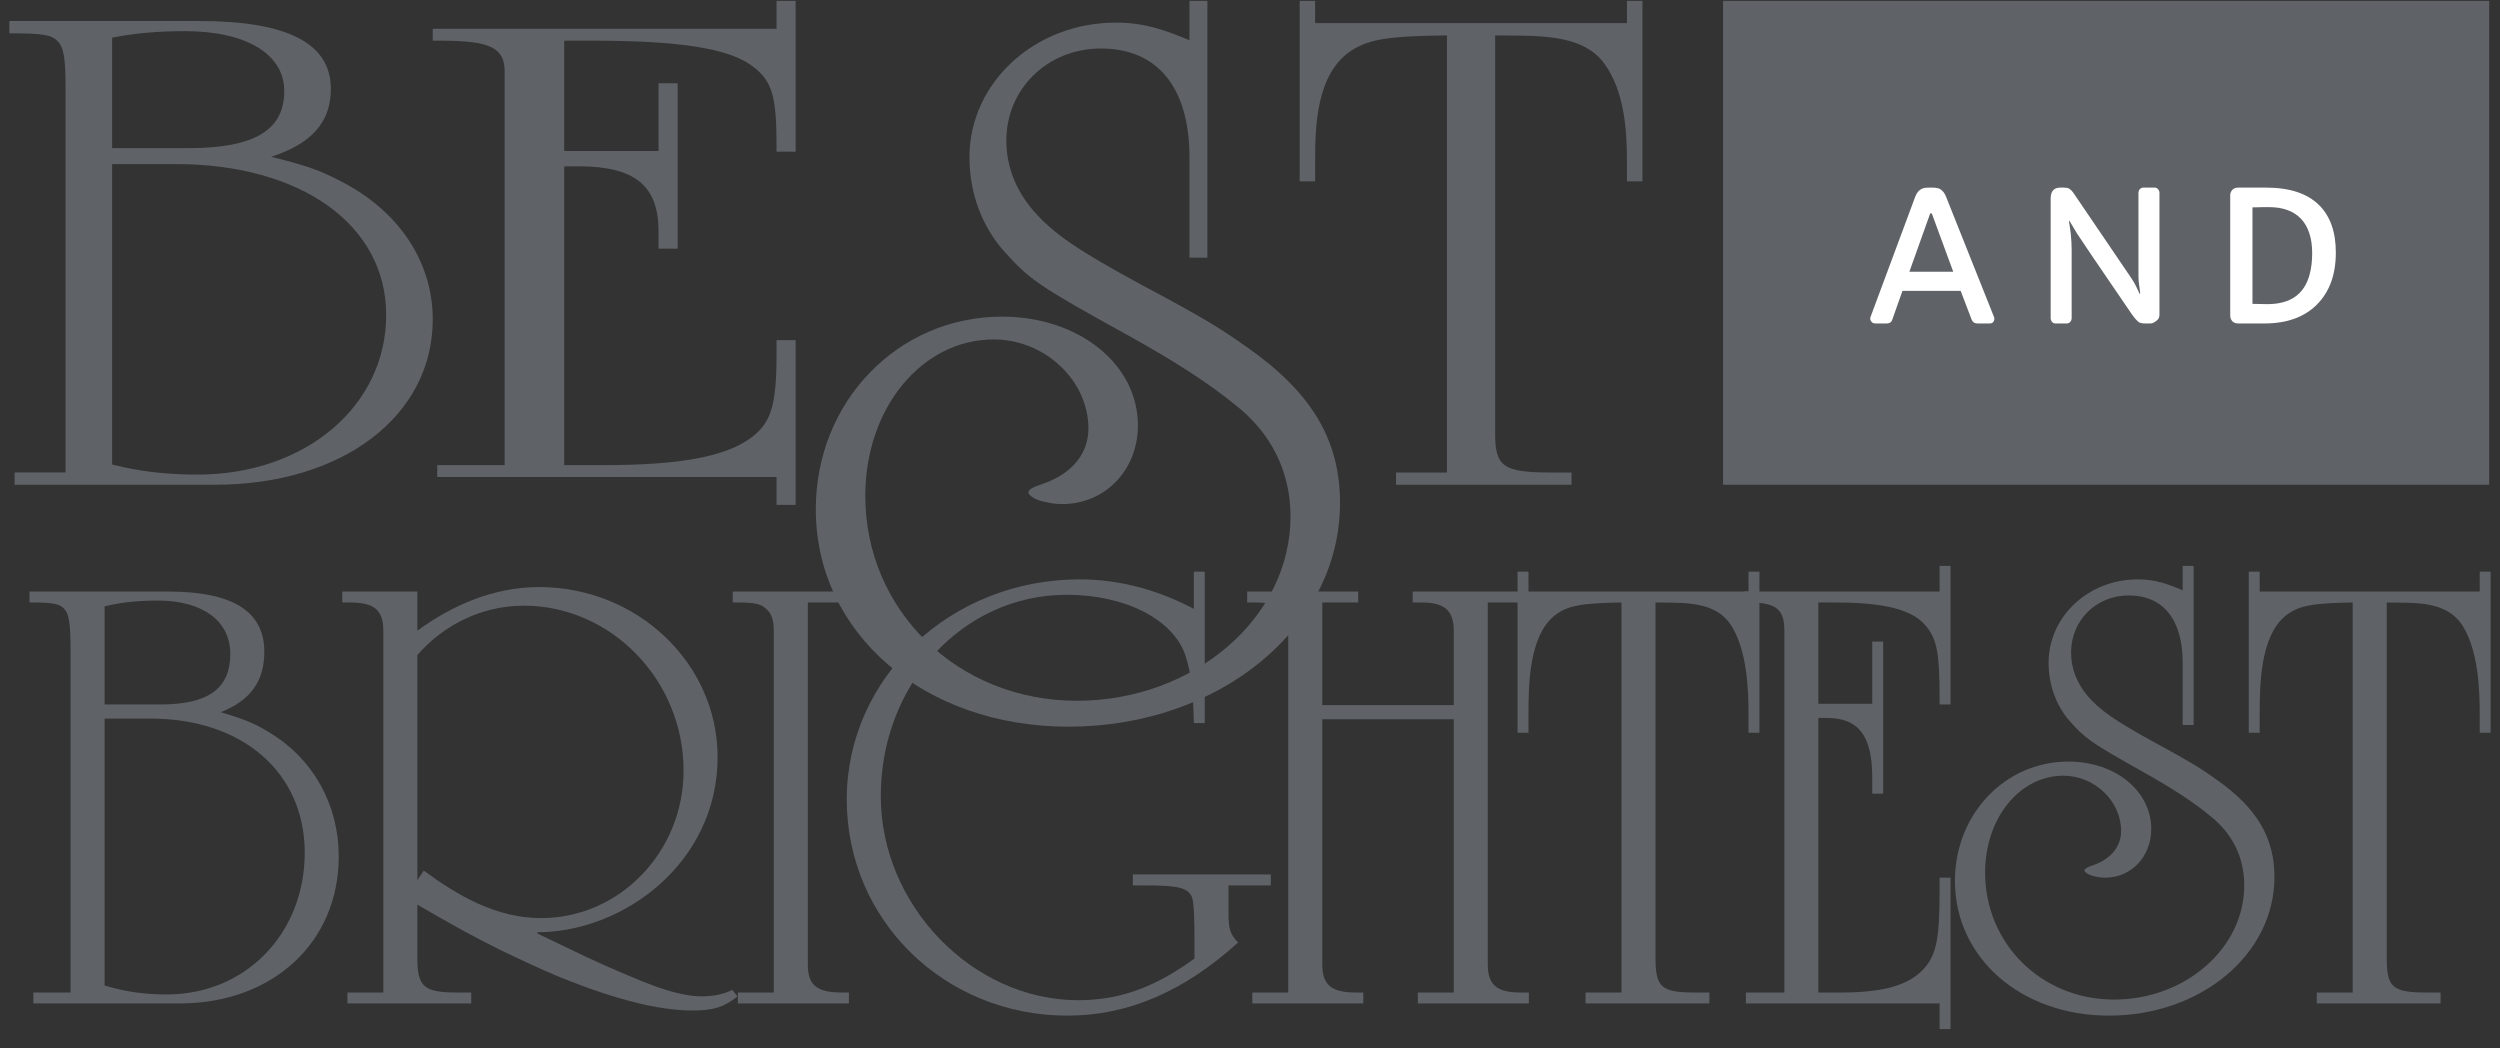 <?xml version="1.0" encoding="UTF-8"?> <svg xmlns="http://www.w3.org/2000/svg" width="124" height="52" viewBox="0 0 124 52" fill="none"><rect x="0" y="0" width="124" height="52" fill="#333333" stroke="none"/><path d="M85.464 0.043H123.464V24.043H85.464V0.043Z" fill="#5F6368"></path><path d="M110.619 9.689C110.619 9.586 110.653 9.497 110.72 9.421C110.791 9.344 110.887 9.306 111.01 9.306H112.403C113.563 9.306 114.437 9.593 115.022 10.168C115.579 10.718 115.857 11.505 115.857 12.527C115.857 13.62 115.544 14.48 114.917 15.107C114.293 15.731 113.429 16.043 112.324 16.043H111.01C110.887 16.043 110.791 16.005 110.72 15.929C110.653 15.85 110.619 15.759 110.619 15.656V9.689ZM112.535 10.273H112.315C112.219 10.273 112.021 10.277 111.722 10.286V15.072L112.438 15.085H112.465C113.599 15.085 114.296 14.596 114.557 13.617C114.642 13.301 114.684 12.951 114.684 12.567C114.684 12.18 114.637 11.848 114.543 11.569C114.453 11.288 114.316 11.051 114.135 10.857C113.769 10.468 113.235 10.273 112.535 10.273Z" fill="white"></path><path d="M101.713 9.851C101.713 9.488 101.871 9.306 102.188 9.306H102.368C102.488 9.306 102.571 9.321 102.618 9.35C102.706 9.403 102.788 9.486 102.864 9.601L105.694 13.767C105.803 13.925 105.888 14.07 105.949 14.202L106.129 14.58C106.132 14.586 106.137 14.588 106.143 14.588C106.151 14.588 106.153 14.55 106.147 14.474C106.141 14.398 106.126 14.288 106.103 14.145C106.08 13.998 106.068 13.853 106.068 13.71V9.574C106.068 9.498 106.09 9.435 106.134 9.385C106.181 9.333 106.236 9.306 106.301 9.306H106.881C106.942 9.306 106.995 9.333 107.039 9.385C107.086 9.435 107.109 9.498 107.109 9.574V15.604C107.109 15.721 107.073 15.812 107 15.876C106.876 15.987 106.765 16.043 106.666 16.043H106.397C106.251 16.043 106.144 16.02 106.077 15.973C105.977 15.897 105.854 15.753 105.708 15.542C104.035 13.096 103.138 11.774 103.018 11.578L102.653 10.967C102.647 10.959 102.639 10.954 102.627 10.954C102.618 10.954 102.618 10.976 102.627 11.02C102.636 11.064 102.647 11.139 102.662 11.244C102.68 11.347 102.696 11.461 102.71 11.587C102.74 11.88 102.754 12.152 102.754 12.404V15.775C102.754 15.848 102.731 15.911 102.684 15.964C102.64 16.017 102.586 16.043 102.521 16.043H101.941C101.88 16.043 101.826 16.017 101.779 15.964C101.735 15.911 101.713 15.848 101.713 15.775V9.851Z" fill="white"></path><path d="M93.022 16.043C92.937 16.043 92.873 16.017 92.829 15.964C92.785 15.908 92.763 15.861 92.763 15.823C92.763 15.782 92.767 15.75 92.776 15.727L94.995 9.759C95.095 9.498 95.254 9.352 95.474 9.319C95.55 9.311 95.641 9.306 95.747 9.306H95.821C96.02 9.306 96.158 9.331 96.234 9.381C96.357 9.457 96.453 9.579 96.52 9.746L98.906 15.731C98.915 15.755 98.919 15.788 98.919 15.832C98.919 15.873 98.902 15.919 98.867 15.968C98.832 16.018 98.773 16.043 98.691 16.043H98.076C97.941 16.043 97.847 15.98 97.794 15.854L97.249 14.426H94.362L93.857 15.854C93.816 15.98 93.727 16.043 93.589 16.043H93.022ZM96.88 13.477L95.83 10.62C95.821 10.591 95.804 10.576 95.777 10.576C95.751 10.576 95.733 10.591 95.725 10.62L94.705 13.477H96.88Z" fill="white"></path><path d="M1.655 49.77V49.229H3.5V32.237C3.5 31.028 3.437 30.487 3.214 30.232C2.991 29.946 2.673 29.882 1.464 29.882V29.341H8.337C11.551 29.341 13.11 30.328 13.11 32.332C13.11 33.796 12.41 34.751 10.946 35.324C12.219 35.705 12.728 35.928 13.428 36.374C15.56 37.678 16.801 39.938 16.801 42.483C16.801 46.747 13.524 49.77 8.91 49.77H1.655ZM5.187 34.942H7.955C10.342 34.942 11.424 34.146 11.424 32.428C11.424 30.805 10.055 29.787 7.828 29.787C6.81 29.787 5.982 29.882 5.187 30.073V34.942ZM5.187 48.879C6.205 49.197 7.223 49.325 8.273 49.325C12.187 49.325 15.115 46.302 15.115 42.292C15.115 38.315 12.028 35.642 7.478 35.642H5.187V48.879Z" fill="#5F6368"></path><path d="M20.7 29.341V31.282C22.451 30.009 24.487 29.119 26.746 29.119C31.615 29.119 35.592 32.905 35.592 37.551C35.592 42.801 30.915 46.238 26.651 46.238V46.302L28.974 47.415C30.247 48.02 31.774 48.656 32.474 48.911C33.429 49.261 34.224 49.42 34.797 49.42C35.37 49.42 35.847 49.325 36.324 49.102L36.579 49.42C35.911 49.961 35.37 50.12 34.351 50.12C32.665 50.12 30.533 49.579 27.765 48.465C26.778 48.052 25.76 47.575 24.773 47.097C23.501 46.461 22.673 46.015 20.7 44.87V47.511C20.7 48.943 21.019 49.229 22.673 49.229H23.373V49.77H17.232V49.229H19.014V31.282C19.014 30.264 18.568 29.882 17.359 29.882H16.977V29.341H20.7ZM20.7 43.661L21.019 43.183C22.705 44.424 24.614 45.538 26.842 45.538C30.724 45.538 33.906 42.26 33.906 38.219C33.906 33.733 30.31 30.041 25.983 30.041C23.787 30.041 21.91 31.091 20.7 32.492V43.661Z" fill="#5F6368"></path><path d="M40.068 29.882V47.829C40.068 48.879 40.513 49.229 41.786 49.229H42.104V49.77H36.599V49.229H38.381V31.282C38.381 30.741 38.254 30.391 37.968 30.169C37.713 29.946 37.427 29.882 36.536 29.882H36.345V29.341H41.85V29.882H40.068Z" fill="#5F6368"></path><path d="M59.215 28.355H59.755V35.864H59.215C59.183 34.369 59.087 33.446 58.833 32.619C58.292 30.773 55.873 29.5 52.914 29.5C47.759 29.5 43.686 33.923 43.686 39.492C43.686 44.902 48.236 49.611 53.487 49.611C55.746 49.611 57.496 48.816 59.246 47.543V46.556C59.246 46.174 59.246 44.806 59.119 44.488C58.928 44.042 58.451 43.915 56.828 43.915H56.191V43.374H63.033V43.915H60.933V45.315C60.933 46.079 61.028 46.365 61.41 46.747C58.737 49.166 55.969 50.375 52.946 50.375C46.836 50.375 41.999 45.633 41.999 39.651C41.999 33.605 47.154 28.737 53.55 28.737C55.619 28.737 57.528 29.309 59.215 30.201V28.355Z" fill="#5F6368"></path><path d="M72.107 35.674H65.584V47.829C65.584 48.847 66.029 49.229 67.238 49.229H67.62V49.77H62.115V49.229H63.897V31.473C63.897 30.264 63.515 29.882 62.242 29.882H61.861V29.341H67.365V29.882H65.584V34.974H72.107V31.282C72.107 30.296 71.661 29.882 70.516 29.882H70.07V29.341H75.575V29.882H73.793V47.829C73.793 48.847 74.239 49.229 75.416 49.229H75.83V49.77H70.325V49.229H72.107V35.674Z" fill="#5F6368"></path><path d="M87.267 28.355V36.342H86.727V35.419C86.727 34.051 86.631 32.332 85.931 31.123C85.135 29.755 83.481 29.914 82.113 29.882V47.511C82.113 48.975 82.399 49.229 84.085 49.229H84.785V49.77H78.644V49.229H80.426V29.882C78.39 29.914 77.721 30.041 77.085 30.55C75.844 31.569 75.812 33.955 75.812 35.419V36.342H75.271V28.355H75.812V29.341H86.727V28.355H87.267Z" fill="#5F6368"></path><path d="M96.205 49.77H86.596V49.229H88.505V31.282C88.505 30.201 88.091 29.882 86.691 29.882H86.468V29.341H96.205V28.069H96.746V34.942H96.205V34.655C96.205 32.396 96.078 31.728 95.537 31.06C94.869 30.232 93.469 29.882 90.987 29.882H90.191V34.91H92.864V31.823H93.405V39.365H92.864V38.569C92.864 36.501 92.196 35.61 90.605 35.61H90.191V49.229H91.337C93.469 49.229 94.773 48.847 95.505 47.956C96.046 47.288 96.205 46.524 96.205 44.17V43.533H96.746V51.043H96.205V49.77Z" fill="#5F6368"></path><path d="M108.803 35.96H108.262V32.873C108.262 30.71 107.275 29.532 105.589 29.532C103.966 29.532 102.725 30.773 102.725 32.364C102.725 33.16 103.011 33.892 103.552 34.528C104.157 35.228 104.889 35.737 106.798 36.787C108.675 37.806 109.184 38.124 109.98 38.697C111.953 40.097 112.812 41.56 112.812 43.502C112.812 47.32 109.184 50.375 104.602 50.375C100.243 50.375 96.965 47.511 96.965 43.692C96.965 40.383 99.447 37.774 102.598 37.774C104.92 37.774 106.702 39.237 106.702 41.115C106.702 42.483 105.716 43.533 104.411 43.533C104.189 43.533 104.029 43.502 103.775 43.438C103.552 43.374 103.393 43.247 103.393 43.183C103.393 43.088 103.489 43.024 103.87 42.897C104.73 42.579 105.207 41.974 105.207 41.21C105.207 39.747 103.902 38.474 102.343 38.474C100.179 38.474 98.461 40.574 98.461 43.279C98.461 46.811 101.261 49.579 104.857 49.579C108.389 49.579 111.316 47.033 111.316 43.915C111.316 42.547 110.744 41.338 109.598 40.447C108.866 39.842 107.88 39.174 106.289 38.283C103.679 36.819 103.425 36.628 102.661 35.769C101.993 35.005 101.611 33.987 101.611 32.873C101.611 30.582 103.584 28.737 106.034 28.737C106.957 28.737 107.562 28.991 108.262 29.278V28.069H108.803V35.96Z" fill="#5F6368"></path><path d="M123.535 28.355V36.342H122.995V35.419C122.995 34.051 122.899 32.332 122.199 31.123C121.404 29.755 119.749 29.914 118.381 29.882V47.511C118.381 48.975 118.667 49.229 120.353 49.229H121.053V49.77H114.912V49.229H116.694V29.882C114.658 29.914 113.989 30.041 113.353 30.55C112.112 31.569 112.08 33.955 112.08 35.419V36.342H111.539V28.355H112.08V29.341H122.995V28.355H123.535Z" fill="#5F6368"></path><path d="M59.886 12.779H58.998V7.798C58.998 4.306 57.38 2.405 54.612 2.405C51.95 2.405 49.914 4.408 49.914 6.976C49.914 8.26 50.383 9.441 51.271 10.468C52.263 11.598 53.464 12.42 56.596 14.114C59.677 15.758 60.512 16.271 61.817 17.196C65.054 19.455 66.464 21.818 66.464 24.95C66.464 31.113 60.512 36.043 52.994 36.043C45.841 36.043 40.464 31.421 40.464 25.259C40.464 19.918 44.536 15.706 49.705 15.706C53.516 15.706 56.44 18.069 56.44 21.099C56.44 23.307 54.821 25.002 52.681 25.002C52.315 25.002 52.054 24.95 51.637 24.848C51.271 24.745 51.01 24.54 51.01 24.437C51.01 24.283 51.167 24.18 51.793 23.975C53.203 23.461 53.986 22.485 53.986 21.253C53.986 18.89 51.845 16.836 49.287 16.836C45.737 16.836 42.918 20.226 42.918 24.591C42.918 30.291 47.512 34.759 53.412 34.759C59.207 34.759 64.01 30.651 64.01 25.618C64.01 23.41 63.07 21.458 61.191 20.02C59.99 19.044 58.371 17.966 55.761 16.528C51.48 14.166 51.062 13.858 49.809 12.471C48.713 11.239 48.086 9.595 48.086 7.798C48.086 4.1 51.323 1.122 55.343 1.122C56.857 1.122 57.849 1.532 58.998 1.995V0.043H59.886V12.779Z" fill="#5F6368"></path><path d="M81.464 0.043V8.994H80.697V7.96C80.697 6.426 80.562 4.501 79.57 3.146C78.443 1.612 76.098 1.79 74.159 1.755V21.511C74.159 23.152 74.565 23.437 76.955 23.437H77.947V24.043H69.244V23.437H71.769V1.755C68.883 1.79 67.936 1.933 67.034 2.504C65.275 3.645 65.23 6.319 65.23 7.96V8.994H64.464V0.043H65.23V1.149H80.697V0.043H81.464Z" fill="#5F6368"></path><path d="M38.517 23.658H21.687V23.069H25.03V3.54C25.03 2.363 24.306 2.017 21.854 2.017H21.464V1.428H38.517V0.043H39.464V7.522H38.517V7.211C38.517 4.752 38.294 4.025 37.346 3.298C36.176 2.398 33.724 2.017 29.377 2.017H27.984V7.488H32.665V4.129H33.612V12.335H32.665V11.47C32.665 9.219 31.495 8.249 28.708 8.249H27.984V23.069H29.99C33.724 23.069 36.009 22.654 37.291 21.684C38.238 20.957 38.517 20.126 38.517 17.564V16.871H39.464V25.043H38.517V23.658Z" fill="#5F6368"></path><path d="M0.725 24.043V23.434H3.252V4.303C3.252 2.942 3.165 2.333 2.86 2.046C2.555 1.724 2.119 1.652 0.464 1.652V1.043H9.875C14.275 1.043 16.41 2.154 16.41 4.411C16.41 6.059 15.451 7.133 13.447 7.778C15.19 8.208 15.887 8.459 16.846 8.961C19.765 10.429 21.464 12.973 21.464 15.839C21.464 20.64 16.976 24.043 10.659 24.043H0.725ZM5.561 7.348H9.352C12.62 7.348 14.101 6.453 14.101 4.518C14.101 2.691 12.227 1.545 9.178 1.545C7.783 1.545 6.651 1.652 5.561 1.867V7.348ZM5.561 23.04C6.956 23.398 8.35 23.541 9.788 23.541C15.146 23.541 19.155 20.138 19.155 15.624C19.155 11.146 14.929 8.137 8.698 8.137H5.561V23.04Z" fill="#5F6368"></path></svg> 